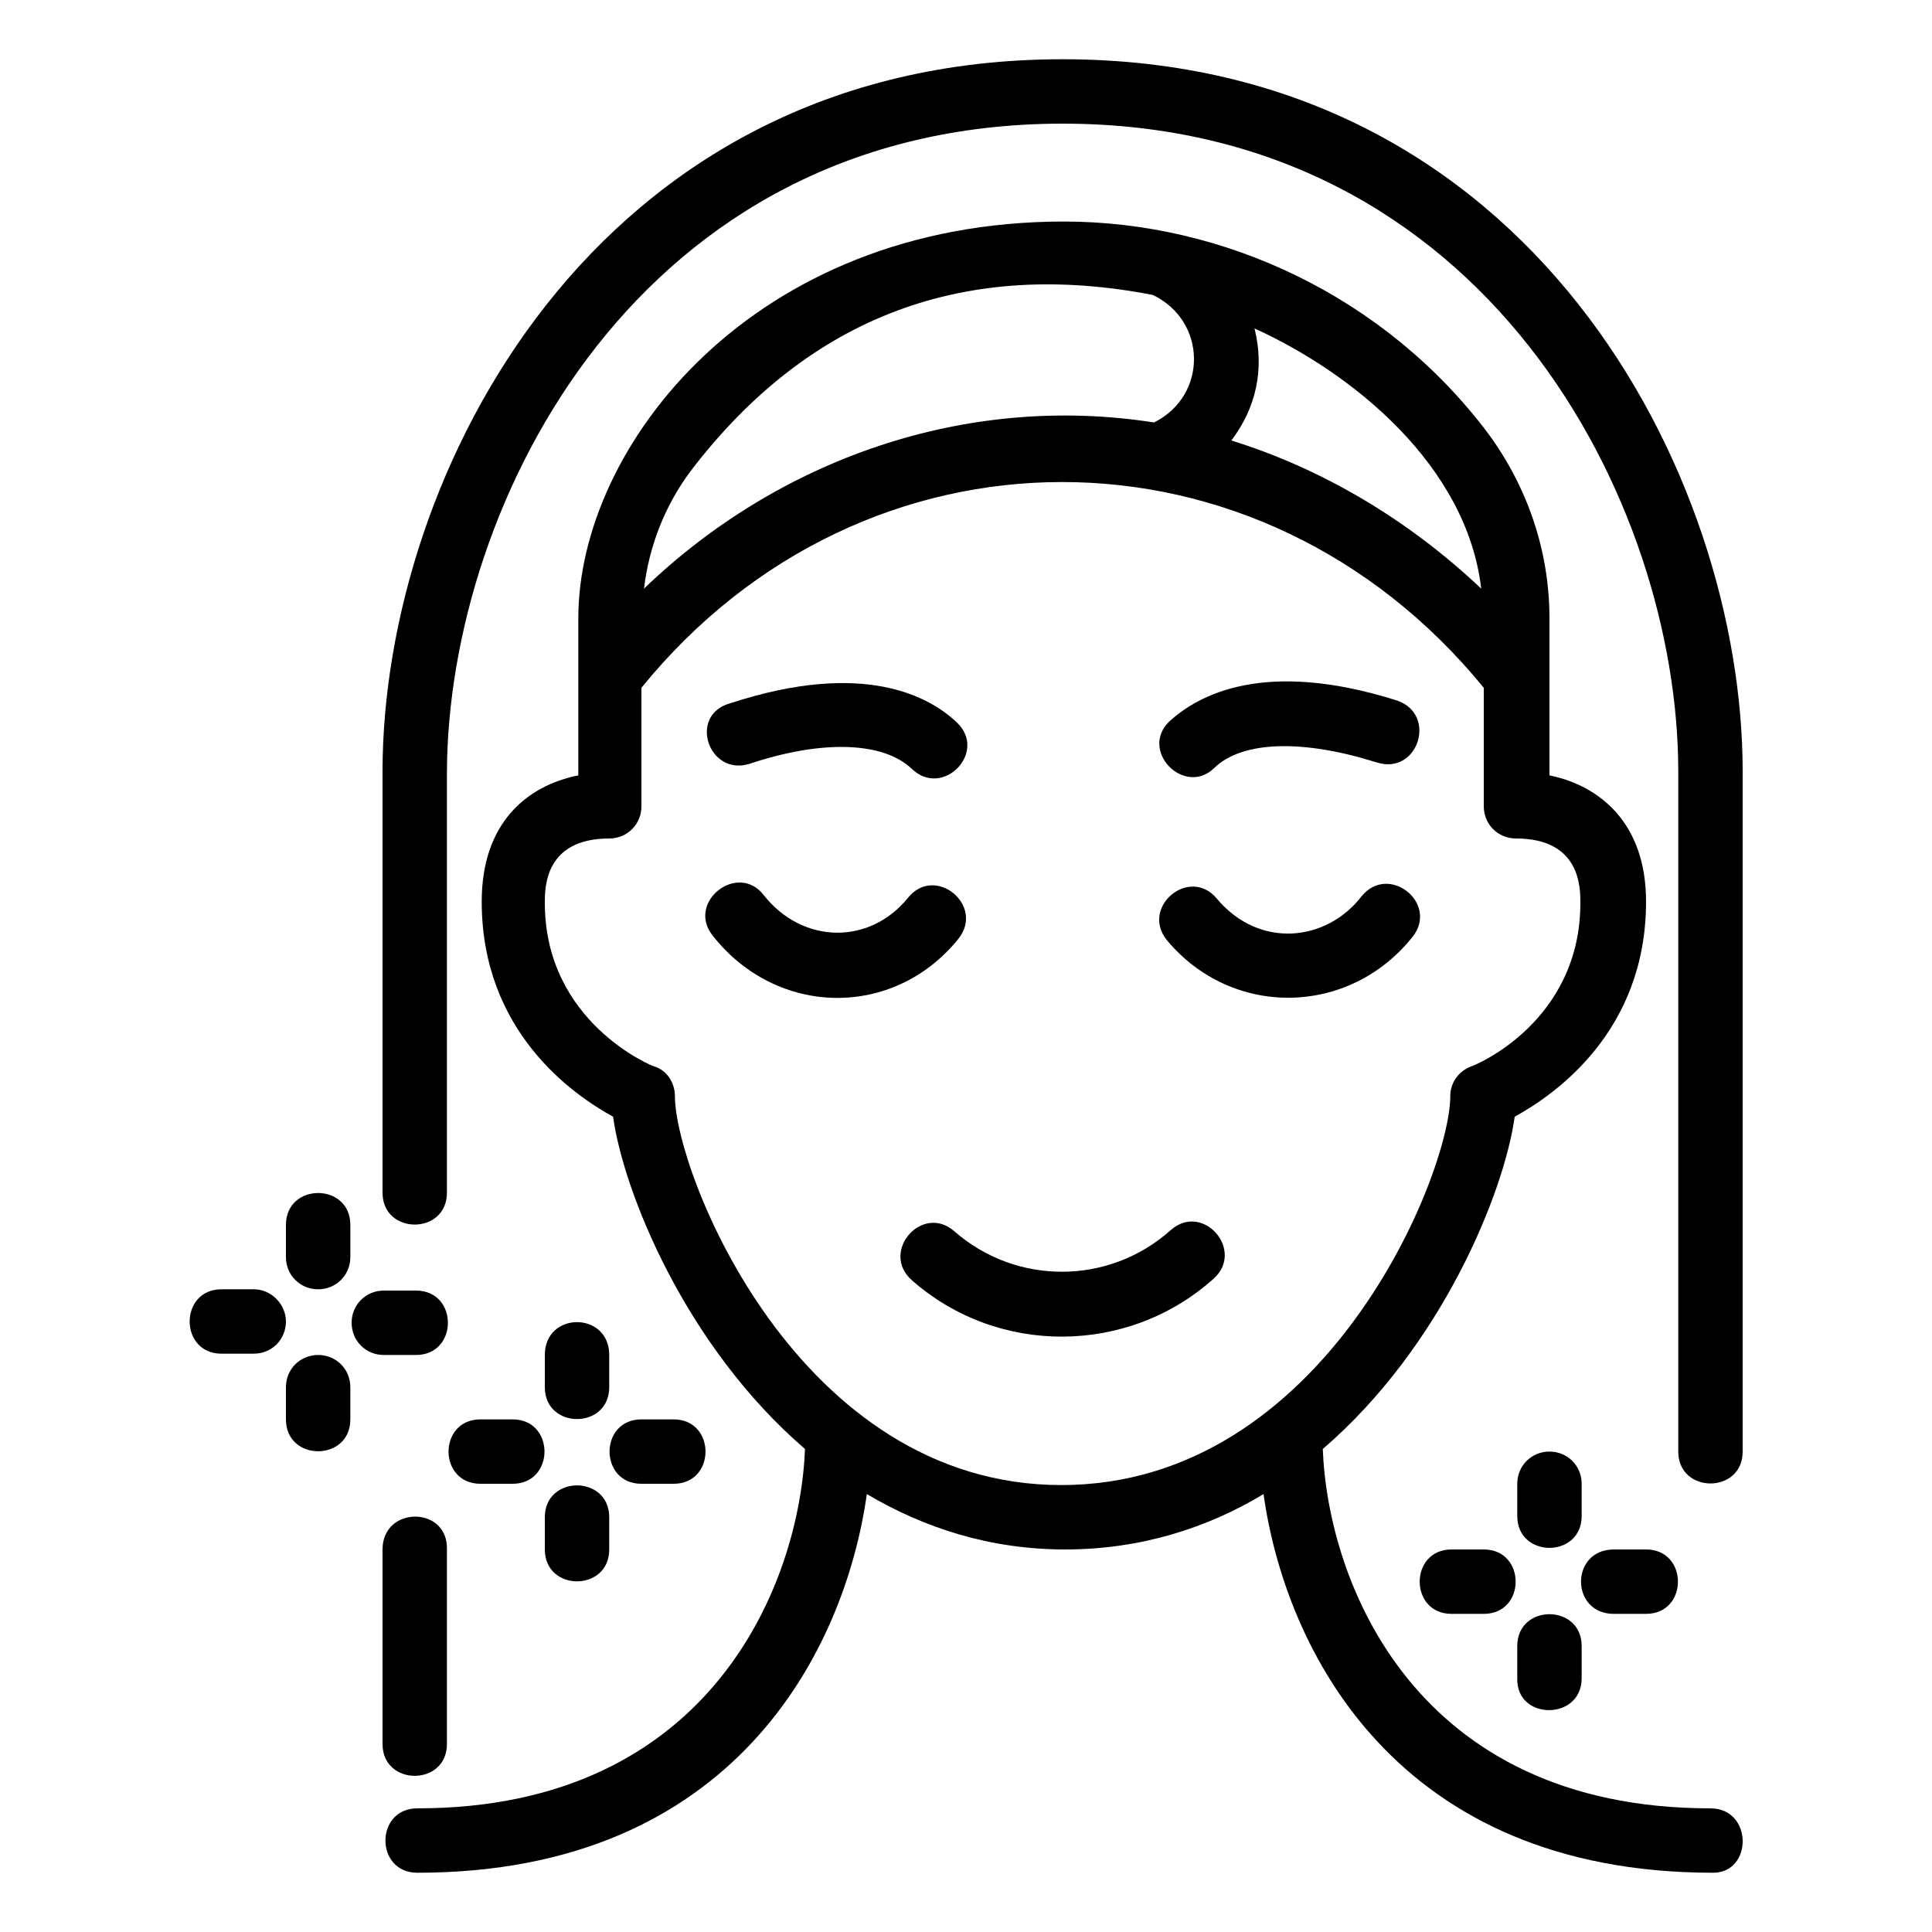 <svg xmlns="http://www.w3.org/2000/svg" xmlns:xlink="http://www.w3.org/1999/xlink" id="Capa_1" x="0px" y="0px" viewBox="0 0 150 150" style="enable-background:new 0 0 150 150;" xml:space="preserve"> <style type="text/css"> .st0{clip-path:url(#SVGID_00000102532871093351473340000007946192456039657856_);} </style> <g> <path d="M82.5,4.6c-36.4,0-52.8,32.3-52.8,55.3v32.7c0,3.3,5,3.3,5,0V59.9C34.8,39,49.6,9.6,82.5,9.6s47.8,29.4,47.8,50.3v52.8 c0,3.3,5,3.3,5,0V59.9C135.3,36.9,118.9,4.6,82.5,4.6z"></path> <path d="M29.7,120.3v15.1c0,3.3,5,3.3,5,0v-15.1C34.8,116.9,29.7,116.9,29.7,120.3z"></path> <path d="M90.9,95.5c-4.8,4.3-12,4.3-16.8,0.1c-2.5-2.2-5.8,1.6-3.3,3.8c6.7,5.9,16.8,5.8,23.4-0.1C96.7,97.1,93.4,93.3,90.9,95.5z"></path> <path d="M132.8,140.4c-23,0-29.7-17.6-30.1-27.9c9.3-8,14.1-20,14.9-25.8c3.1-1.7,10.2-6.6,10.2-16.7c0-6.1-3.6-9-7.5-9.8V48 c0-5.2-1.7-10.2-4.8-14.4c-8-10.6-20.5-16.4-32.9-16.4c-24.1,0-37.7,17.4-37.7,30.8v12.2c-4,0.8-7.5,3.7-7.5,9.8 c0,10.1,7.1,15,10.2,16.7c0.8,5.8,5.6,17.8,14.9,25.8c-0.4,10.2-7.1,27.9-30.1,27.9c-3.3,0-3.3,5,0,5c24.6,0,33.2-17.3,34.9-29.4 c4.4,2.6,9.5,4.3,15.4,4.3c5.9,0,11.1-1.7,15.4-4.3c1.7,12.1,10.3,29.4,34.9,29.4C136.1,145.4,136.1,140.4,132.8,140.4z M115,45.7 c-5.6-5.3-12.3-9.3-19.4-11.5c1.9-2.5,2.6-5.5,1.8-8.7C105.1,29,113.9,36.2,115,45.7z M89.5,22.9c4.2,2,4.3,7.8,0.1,9.9 C74.9,30.5,60.4,35.7,50,45.7c0.4-3.3,1.6-6.4,3.6-9.1C62.9,24.4,75.1,20.1,89.5,22.9z M52.4,85.1c0-1-0.6-2-1.6-2.3 c-0.1,0-8.5-3.4-8.5-12.7c0-1.2,0-5,5-5c1.4,0,2.5-1.1,2.5-2.5v-9.2c17.3-21.3,48-21.3,65.4,0v9.2c0,1.4,1.1,2.5,2.5,2.5 c5,0,5,3.8,5,5c0,9.2-8.1,12.6-8.5,12.7c-1,0.4-1.6,1.3-1.6,2.3c0,6-9.7,30.2-30.2,30.2S52.4,91,52.4,85.1z"></path> <path d="M109.7,72.7c2-2.6-1.9-5.7-4-3.1c-2.7,3.5-7.9,4.1-11.2,0.2c-2.1-2.6-6,0.6-3.9,3.2C95.7,79.1,104.8,78.9,109.7,72.7 L109.7,72.7z"></path> <path d="M74.4,72.9c2.1-2.6-1.8-5.8-3.9-3.2c-3,3.7-8.2,3.6-11.2-0.2c-2-2.6-6,0.5-4,3.1C60.3,79,69.4,79.1,74.4,72.9z"></path> <path d="M94.3,59.6c2.2-2.1,6.9-2.2,12.6-0.4c3.2,1,4.7-3.7,1.6-4.8C98.1,51.1,93,54,90.8,56C88.4,58.3,92,61.9,94.3,59.6 L94.3,59.6z"></path> <path d="M58.2,59.3c5.7-1.9,10.4-1.7,12.6,0.4c2.4,2.3,5.9-1.3,3.5-3.6c-2.1-2-7.2-4.9-17.6-1.5C53.4,55.5,55,60.3,58.2,59.3z"></path> <path d="M42.3,105.2v2.5c0,3.3,5,3.3,5,0v-2.5C47.3,101.8,42.3,101.8,42.3,105.2z"></path> <path d="M42.3,120.3c0,3.3,5,3.3,5,0v-2.5c0-3.3-5-3.3-5,0V120.3z"></path> <path d="M49.8,115.2h2.5c3.3,0,3.3-5,0-5h-2.5C46.5,110.2,46.5,115.2,49.8,115.2z"></path> <path d="M39.8,110.2h-2.5c-3.3,0-3.3,5,0,5h2.5C43.1,115.2,43.1,110.2,39.8,110.2z"></path> <path d="M24.7,100.1c1.4,0,2.5-1.1,2.5-2.5v-2.5c0-3.3-5-3.3-5,0v2.5C22.2,99,23.3,100.1,24.7,100.1z"></path> <path d="M24.7,105.2c-1.4,0-2.5,1.1-2.5,2.5v2.5c0,3.3,5,3.3,5,0v-2.5C27.2,106.3,26.1,105.2,24.7,105.2z"></path> <path d="M32.3,105.2c3.3,0,3.3-5,0-5h-2.5c-1.4,0-2.5,1.1-2.5,2.5c0,1.4,1.1,2.5,2.5,2.5H32.3z"></path> <path d="M19.7,100.1h-2.5c-3.3,0-3.3,5,0,5h2.5c1.4,0,2.5-1.1,2.5-2.5C22.2,101.3,21.1,100.1,19.7,100.1z"></path> <path d="M122.8,115.2c0-1.4-1.1-2.5-2.5-2.5s-2.5,1.1-2.5,2.5v2.5c0,3.3,5,3.3,5,0V115.2z"></path> <path d="M122.8,130.3v-2.5c0-3.3-5-3.3-5,0v2.5C117.7,133.6,122.8,133.6,122.8,130.3z"></path> <path d="M125.3,125.3h2.5c3.3,0,3.3-5,0-5h-2.5C121.9,120.3,121.9,125.3,125.3,125.3z"></path> <path d="M115.2,120.3h-2.5c-3.3,0-3.3,5,0,5h2.5C118.5,125.3,118.5,120.3,115.2,120.3z"></path> </g> </svg>